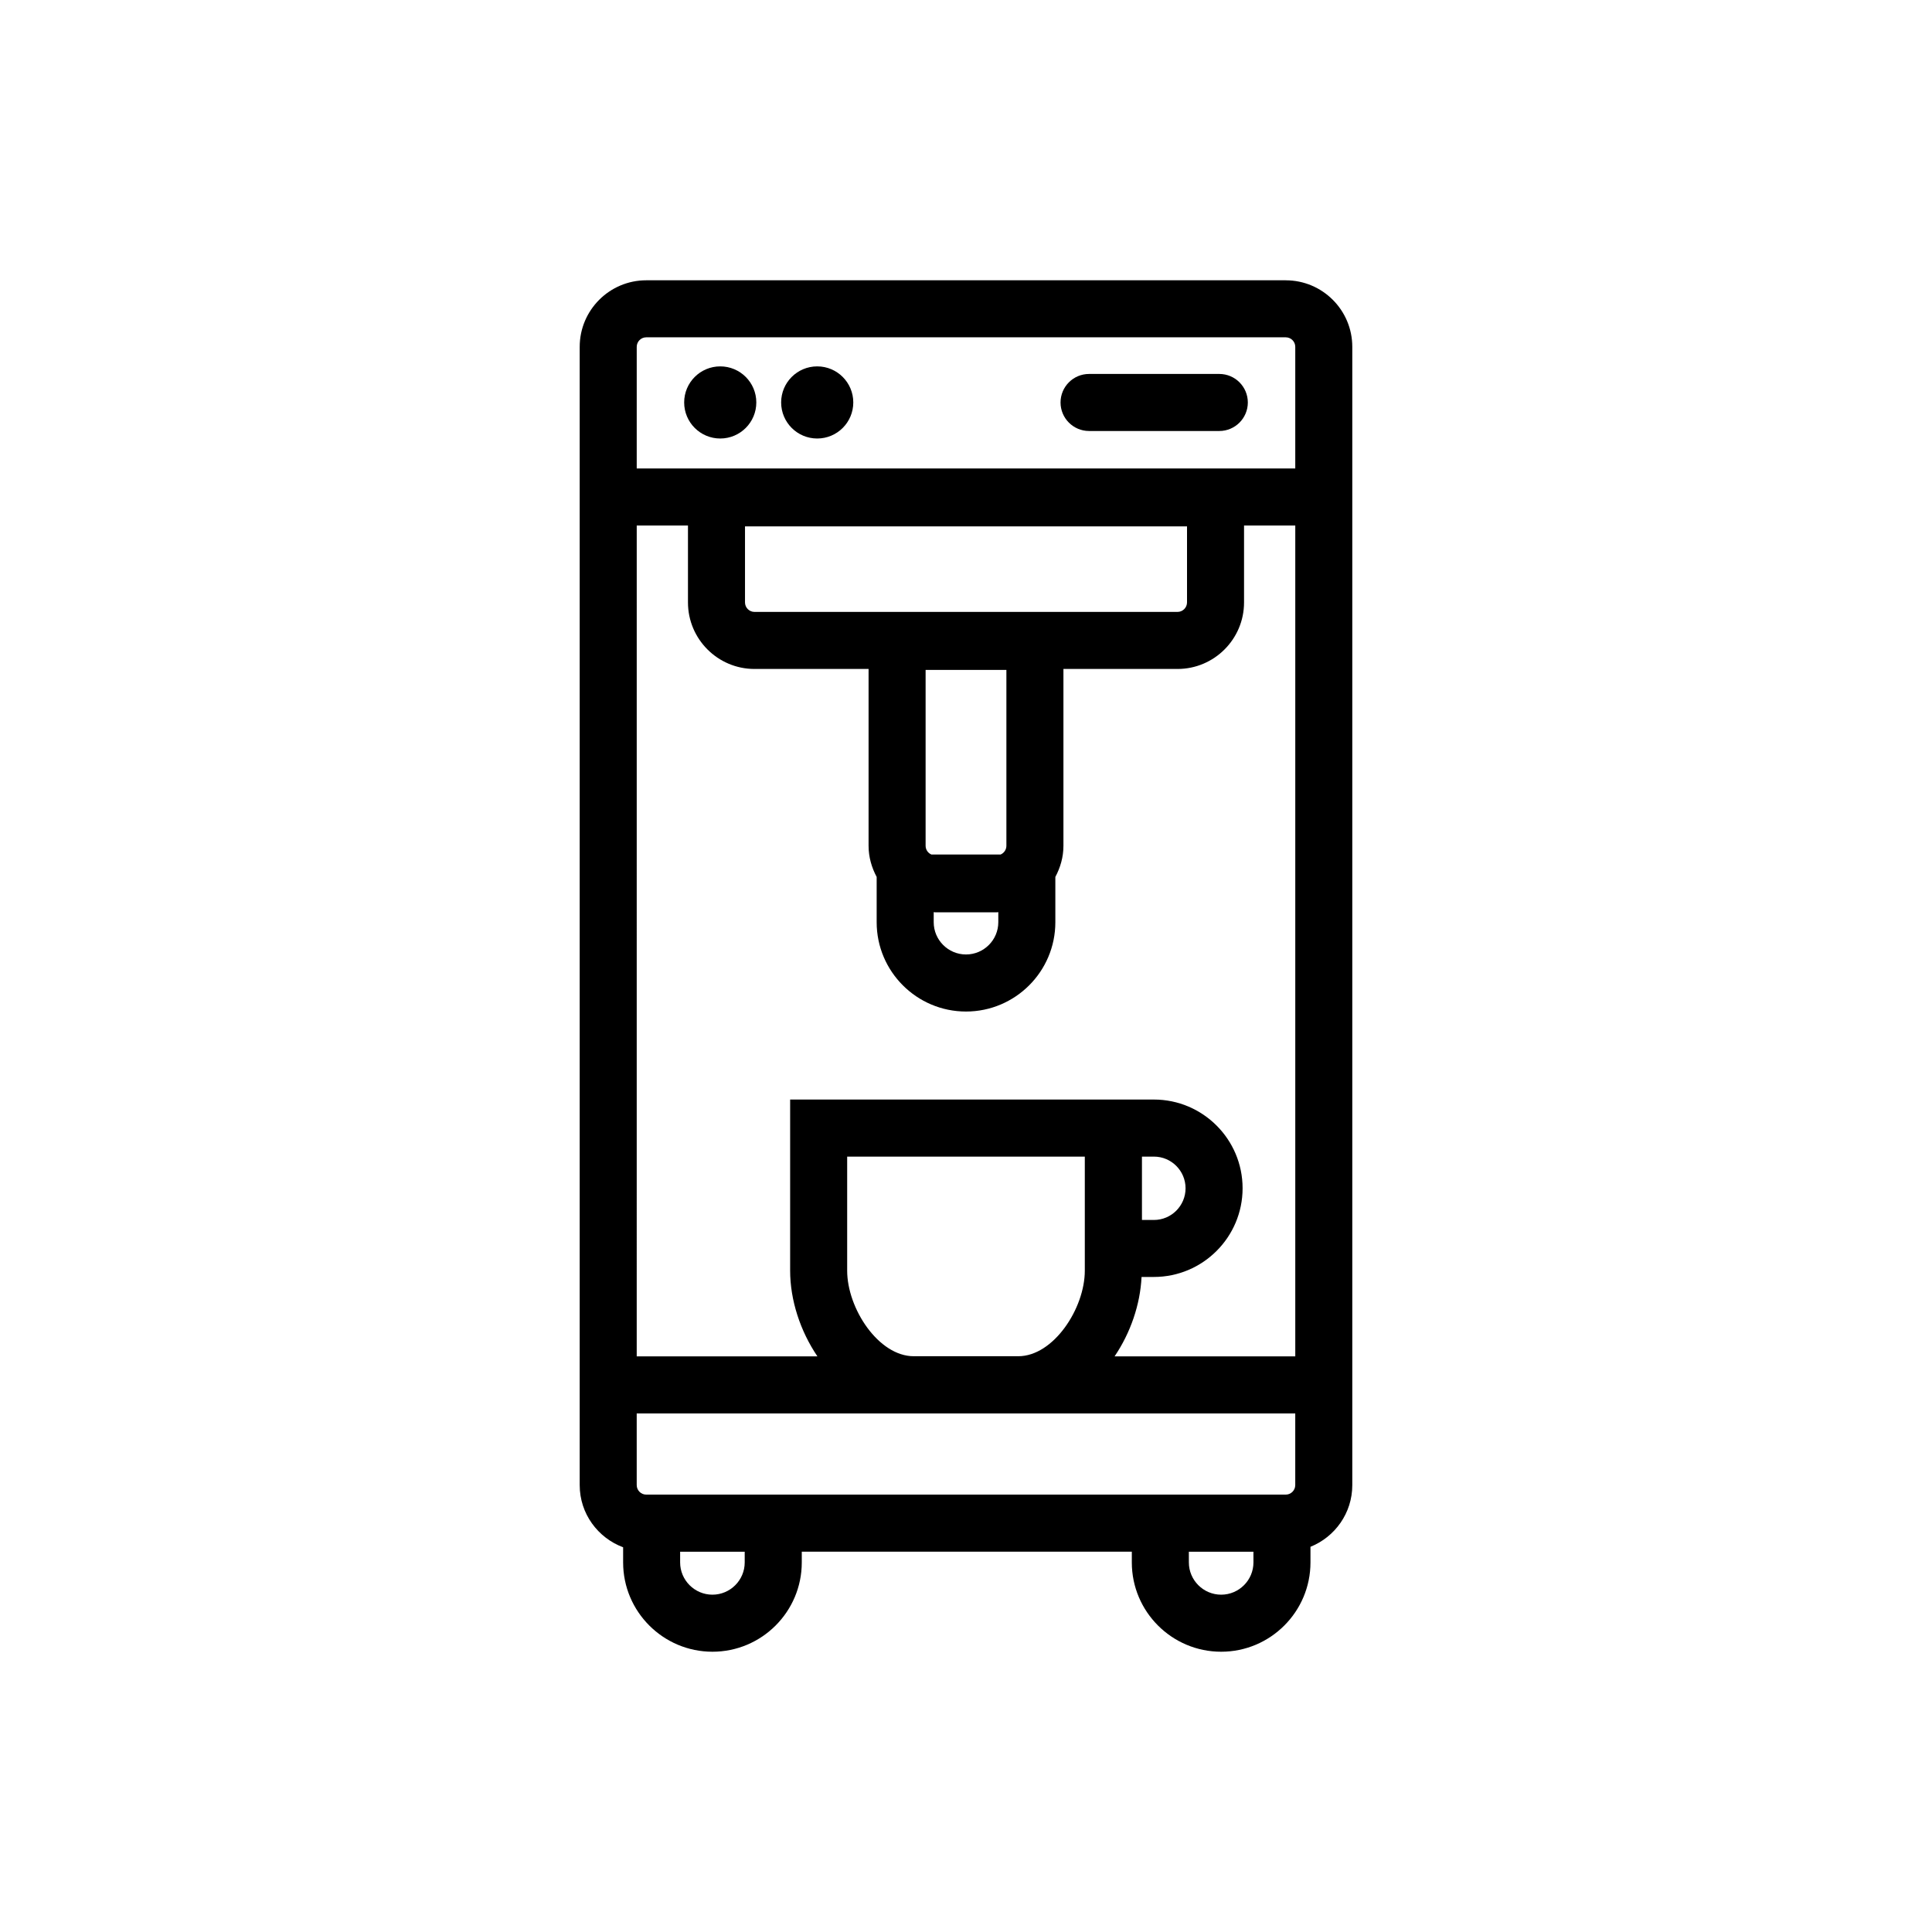 <?xml version="1.0" encoding="UTF-8"?>
<!-- Uploaded to: ICON Repo, www.svgrepo.com, Generator: ICON Repo Mixer Tools -->
<svg fill="#000000" width="800px" height="800px" version="1.1" viewBox="144 144 512 512" xmlns="http://www.w3.org/2000/svg">
 <g>
  <path d="m484.74 218.28h-169.48c-9.723 0-17.633 7.91-17.633 17.633v301.66c0 7.562 4.805 13.969 11.508 16.473v4.016c0 13.047 10.621 23.664 23.676 23.664 13.055 0 23.668-10.617 23.668-23.664v-2.852h87.465v2.852c0 13.047 10.621 23.664 23.676 23.664 13.055 0 23.668-10.617 23.668-23.664v-4.144c6.484-2.609 11.082-8.934 11.082-16.34v-301.66c0.004-9.727-7.906-17.633-17.629-17.633zm-172 17.633c0-1.387 1.133-2.519 2.519-2.519h169.48c1.387 0 2.519 1.133 2.519 2.519v32.234h-174.52zm78.086 134.54c-0.902-0.383-1.531-1.281-1.531-2.312v-46.602h21.41v46.602c0 1.031-0.629 1.93-1.527 2.312zm17.734 15.277v2.664c0 4.715-3.844 8.551-8.559 8.551s-8.559-3.84-8.559-8.551v-2.664c0.125 0.012 0.246 0.039 0.371 0.039h16.375c0.125 0.004 0.246-0.027 0.371-0.039zm-64.609-79.566c-1.387 0-2.519-1.133-2.519-2.519v-20.152h117.14v20.152c0 1.387-1.133 2.519-2.519 2.519zm-31.211-22.906h13.578v20.391c0 9.723 7.91 17.633 17.633 17.633h30.23v46.859c0 3.004 0.82 5.773 2.144 8.258v12.004c0 13.047 10.621 23.664 23.676 23.664s23.676-10.617 23.676-23.664v-12.004c1.324-2.481 2.144-5.254 2.144-8.258v-46.859h30.23c9.723 0 17.633-7.91 17.633-17.633v-20.391h13.578v220.2h-47.891c4.242-6.266 6.805-13.773 7.152-21.051h3.273c12.957 0 23.504-10.551 23.504-23.508 0-12.957-10.543-23.508-23.504-23.508h-96.402v45.344c0 7.785 2.664 15.973 7.234 22.723h-47.891zm133.89 184.04v-16.785h3.168c4.625 0 8.387 3.769 8.387 8.395s-3.762 8.395-8.387 8.395zm-15.145-16.785v30.23c0 9.996-8.297 22.672-17.633 22.672h-27.711c-9.336 0-17.633-12.676-17.633-22.672v-30.23zm-118.75 68.062h174.52v18.992c0 1.387-1.133 2.519-2.519 2.519h-169.48c-1.387 0-2.519-1.133-2.519-2.519zm28.621 39.48c0 4.715-3.84 8.551-8.555 8.551-4.715 0-8.559-3.84-8.559-8.551v-2.832h17.113zm134.82 0c0 4.715-3.84 8.551-8.555 8.551s-8.559-3.84-8.559-8.551l-0.004-2.832h17.113z"/>
  <path d="m344.43 250.65c0 5.281-4.281 9.559-9.559 9.559s-9.559-4.277-9.559-9.559c0-5.277 4.281-9.555 9.559-9.555s9.559 4.277 9.559 9.555"/>
  <path d="m370.13 250.65c0 5.281-4.281 9.559-9.559 9.559-5.277 0-9.559-4.277-9.559-9.559 0-5.277 4.281-9.555 9.559-9.555 5.277 0 9.559 4.277 9.559 9.555"/>
  <path d="m467.13 243.1h-34.516c-4.172 0-7.559 3.387-7.559 7.559s3.387 7.559 7.559 7.559h34.516c4.172 0 7.559-3.387 7.559-7.559-0.004-4.172-3.391-7.559-7.559-7.559z"/>
 </g>
</svg>